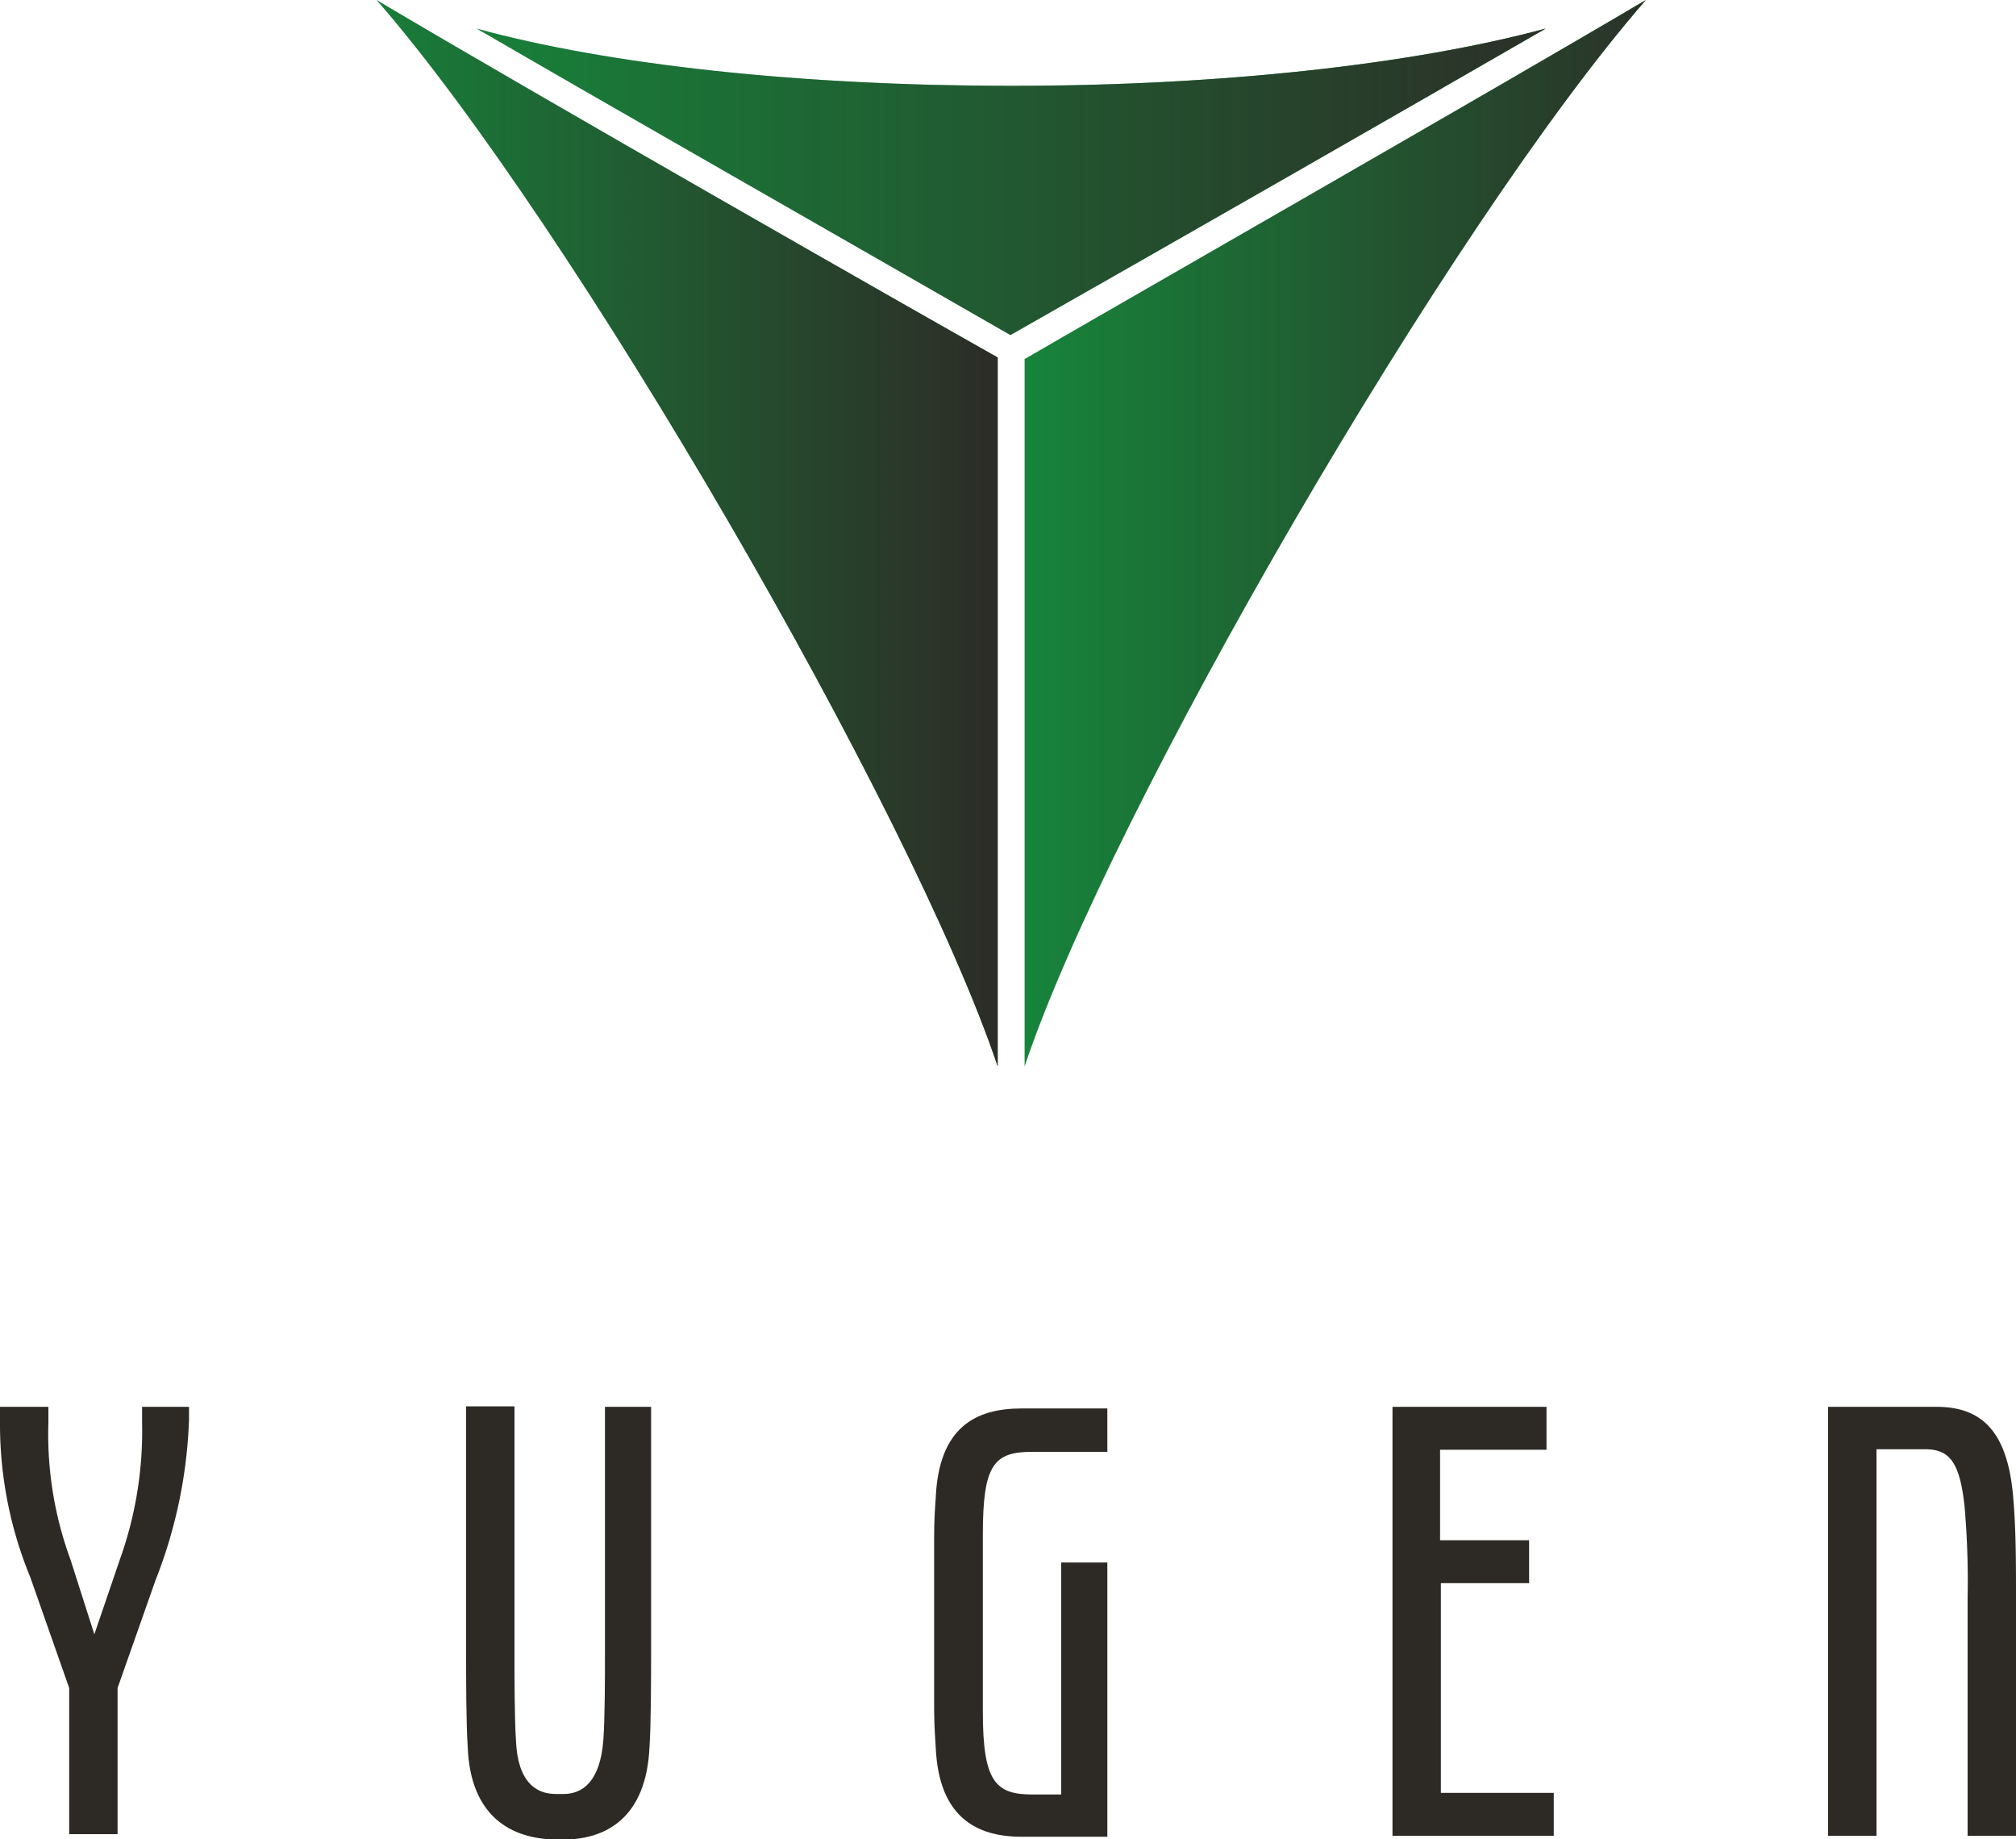<svg xmlns="http://www.w3.org/2000/svg" xmlns:xlink="http://www.w3.org/1999/xlink" width="125" height="114" viewBox="0 0 125 114">
  <defs>
    <style>
      .a {
        fill: #2d2a26;
      }

      .b {
        fill: #16863b;
      }

      .c {
        fill: url(#a);
      }

      .d {
        fill: url(#b);
      }

      .e {
        fill: url(#c);
      }
    </style>
    <linearGradient id="a" data-name="名称未設定グラデーション 3" x1="24.46" y1="102.61" x2="100.91" y2="102.61" gradientTransform="matrix(1, 0, 0, -1, 0, 113.89)" gradientUnits="userSpaceOnUse">
      <stop offset="0" stop-color="#2d2a26" stop-opacity="0"/>
      <stop offset="1" stop-color="#2d2a26"/>
    </linearGradient>
    <linearGradient id="b" x1="19.53" y1="80.84" x2="62.68" y2="80.84" xlink:href="#a"/>
    <linearGradient id="c" x1="62.68" y1="80.84" x2="105.84" y2="80.84" xlink:href="#a"/>
  </defs>
  <title>logo-brand</title>
  <g>
    <g>
      <path class="a" d="M11.72,87.21V88a29.87,29.87,0,0,1-2.07,9.94l-2.36,6.7v9.06h-3v-9.06L1.87,97.75A24.84,24.84,0,0,1,0,88.39V87.21H3v1a22.55,22.55,0,0,0,1.37,8.47l1.48,4.63,1.58-4.63a23.57,23.57,0,0,0,1.38-8.47v-1Z"/>
      <path class="a" d="M29,108.29c-.1-1.48-.1-4.24-.1-6.11v-15h3v15.27c0,1.47,0,4,.09,5.41.1,2.66,1.29,3.35,2.47,3.35h.49c1.18,0,2.27-.79,2.46-3.35.1-1.38.1-3.94.1-5.41V87.21h2.86v15c0,1.77,0,4.63-.1,6.11-.2,4.33-2.66,5.71-5.32,5.71h-.49C31.72,114,29.16,112.62,29,108.29Z"/>
      <path class="a" d="M68.66,96.86v17H63.34c-2.76,0-5.12-1.18-5.32-5.51-.1-1.48-.1-2.07-.1-2.76V95.48h0c0-.69,0-1.28.1-2.66.2-4.33,2.46-5.51,5.32-5.51h5.32V90H64c-2.37,0-3.06.78-3.06,5.12v11c0,4.33.79,5.12,3.06,5.12H65.8V96.86Z"/>
      <path class="a" d="M96.34,111.14v2.66h-10V87.21h9.55v2.66h-6.6v5.61h5.52v2.66H89.34v13Z"/>
      <path class="a" d="M113.67,87.21h6.4c2.76,0,4.34,1.47,4.73,5.32.2,2.06.2,4.33.2,6.4V113.8h-3V99a52.74,52.74,0,0,0-.19-5.62c-.3-2.85-1-3.54-2.46-3.54h-3V113.8h-3V87.21Z"/>
    </g>
    <g>
      <path class="b" d="M95.84,1.77C87.57,4,75.65,5.32,62.75,5.32h0c-13,0-24.92-1.28-33.2-3.55,9,5.22,22.66,13,33.1,19C73.19,14.78,86.78,7,95.84,1.77Z"/>
      <path class="b" d="M23.35,0C35.46,13.89,56.54,50.24,61.86,66.1V22.16C57.13,19.5,33.29,5.91,23.35,0Z"/>
      <path class="b" d="M63.53,66.1C68.85,50.24,89.93,13.89,102.05,0c-10,5.91-33.79,19.5-38.52,22.26Z"/>
    </g>
    <g>
      <path class="c" d="M95.84,1.77C87.57,4,75.65,5.32,62.75,5.32h0c-13,0-24.92-1.28-33.2-3.55,9,5.22,22.66,13,33.1,19C73.19,14.78,86.78,7,95.84,1.77Z"/>
      <path class="d" d="M23.35,0C35.46,13.89,56.54,50.24,61.86,66.1V22.16C57.13,19.5,33.29,5.91,23.35,0Z"/>
      <path class="e" d="M63.53,66.1C68.85,50.24,89.93,13.89,102.05,0c-10,5.91-33.79,19.5-38.52,22.26Z"/>
    </g>
  </g>
</svg>

